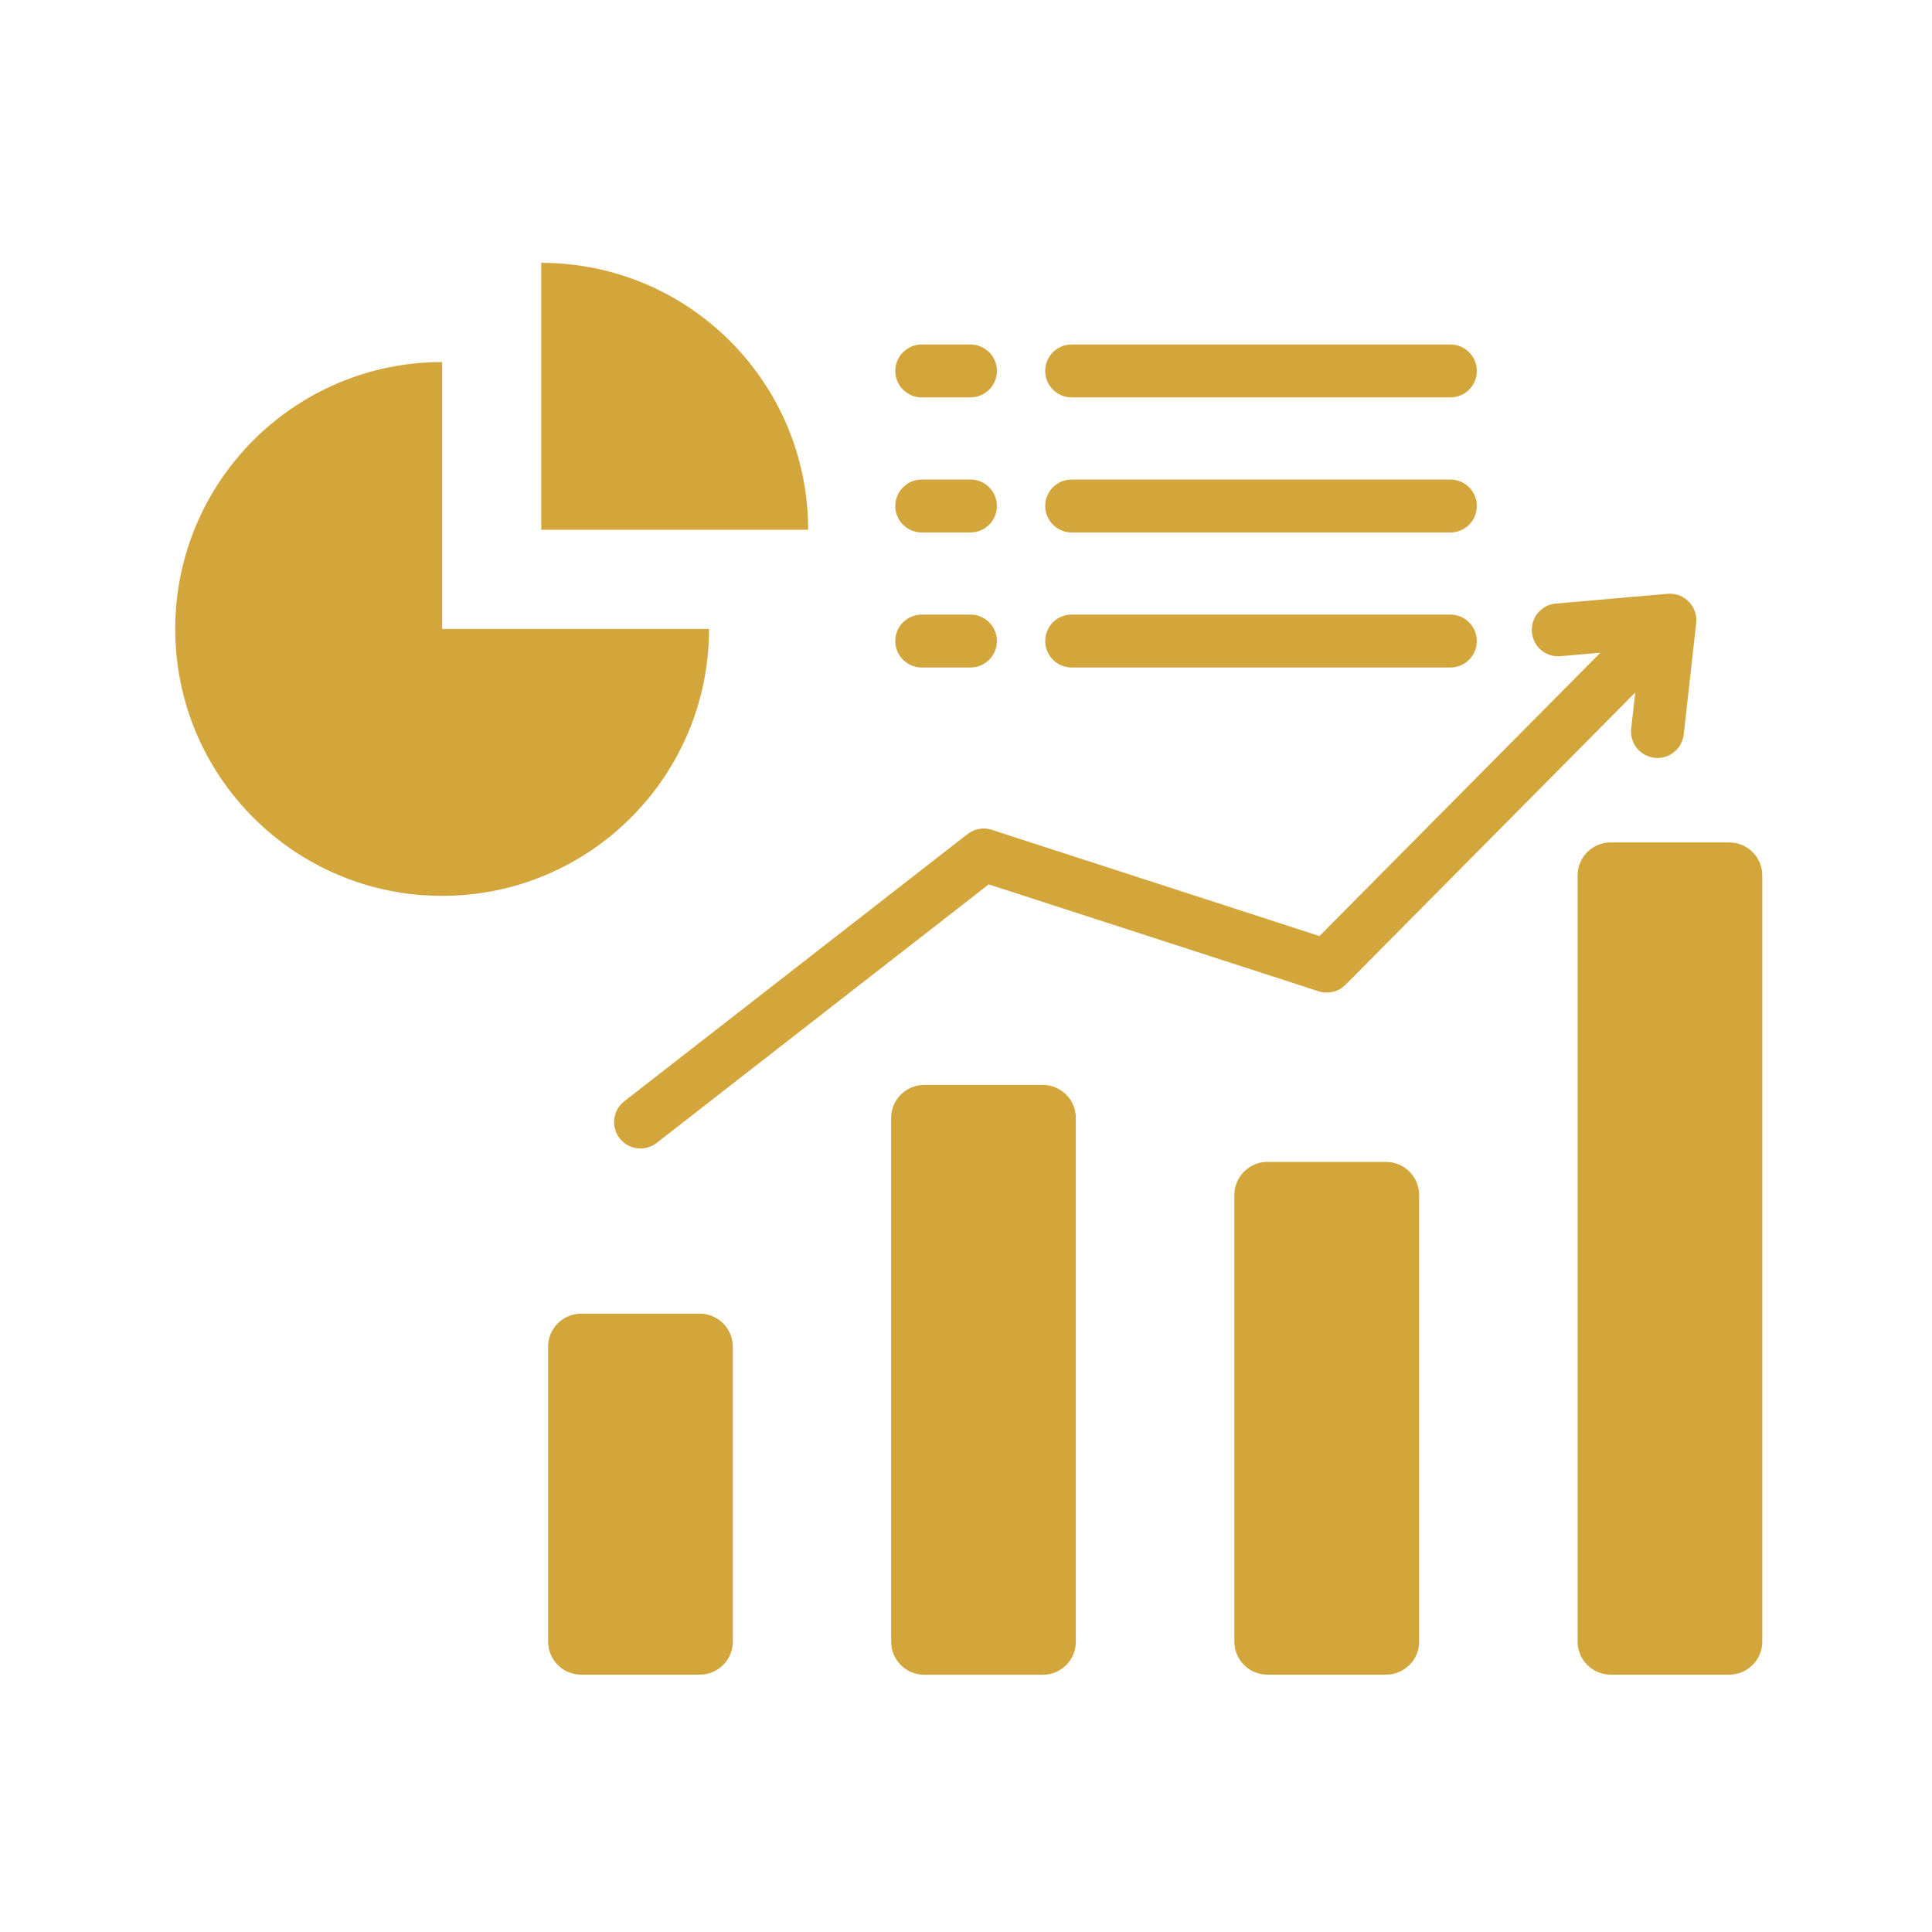 <svg xmlns="http://www.w3.org/2000/svg" id="Layer_3" data-name="Layer 3" viewBox="0 0 200 200"><defs><style>      .cls-1 {        fill: #d3a63c;        fill-rule: evenodd;      }    </style></defs><path class="cls-1" d="m95.67,112.31h12.28c1.89,0,3.42,1.54,3.42,3.42v54.22c0,1.89-1.53,3.42-3.42,3.42h-12.28c-1.88,0-3.42-1.53-3.42-3.42v-54.22c0-1.88,1.54-3.42,3.42-3.42Zm-22.27-47.2c0,15.26-12.37,27.63-27.63,27.63s-27.63-12.37-27.63-27.63,12.37-27.63,27.63-27.63v27.63h27.63Zm-5.43,53.21l34.38-26.77,34.16,11.07c1.01.32,2.07.03,2.77-.67l30-30.26-.42,3.74c-.17,1.5.92,2.85,2.42,3.02,1.5.17,2.85-.92,3.02-2.42l1.27-11.37c.3-1.74-1.15-3.35-2.94-3.19l-11.56,1.01c-1.51.13-2.62,1.46-2.49,2.96.13,1.51,1.45,2.63,2.96,2.49l4.13-.36-29.08,29.33-33.93-11c-.83-.27-1.78-.13-2.51.45l-35.53,27.66c-1.19.93-1.4,2.64-.47,3.83.93,1.19,2.64,1.4,3.83.47Zm-11.94-91.11v27.63h27.63c0-15.26-12.37-27.63-27.63-27.63Zm44.43,36.41c1.51,0,2.74,1.23,2.74,2.74s-1.23,2.74-2.74,2.74h-5.04c-1.51,0-2.74-1.22-2.74-2.74s1.23-2.74,2.74-2.74h5.04Zm49.68-27.96c1.51,0,2.74,1.22,2.74,2.74s-1.22,2.74-2.74,2.74h-39.2c-1.51,0-2.74-1.23-2.74-2.74s1.22-2.74,2.74-2.74h39.2Zm-49.68,0c1.51,0,2.74,1.22,2.74,2.74s-1.23,2.74-2.74,2.74h-5.04c-1.51,0-2.74-1.23-2.74-2.74s1.23-2.74,2.74-2.74h5.04Zm49.68,13.98c1.51,0,2.74,1.22,2.74,2.74s-1.22,2.74-2.74,2.74h-39.2c-1.51,0-2.74-1.23-2.74-2.74s1.22-2.74,2.74-2.74h39.2Zm-49.68,0c1.51,0,2.74,1.22,2.74,2.74s-1.23,2.74-2.74,2.74h-5.04c-1.51,0-2.74-1.23-2.74-2.74s1.23-2.74,2.74-2.74h5.04Zm49.68,13.98c1.51,0,2.74,1.23,2.74,2.74s-1.22,2.74-2.74,2.74h-39.2c-1.51,0-2.74-1.22-2.74-2.74s1.22-2.74,2.74-2.74h39.2Zm-89.98,72.37h12.28c1.89,0,3.42,1.54,3.42,3.42v30.53c0,1.88-1.53,3.42-3.42,3.42h-12.28c-1.89,0-3.42-1.54-3.42-3.42v-30.53c0-1.88,1.53-3.42,3.42-3.42Zm106.57-48.78h12.28c1.89,0,3.42,1.53,3.42,3.42v79.31c0,1.88-1.53,3.42-3.42,3.42h-12.28c-1.89,0-3.42-1.54-3.42-3.42v-79.31c0-1.89,1.53-3.42,3.42-3.42Zm-35.53,33.07h12.29c1.88,0,3.42,1.54,3.42,3.42v46.24c0,1.89-1.54,3.42-3.42,3.42h-12.29c-1.88,0-3.42-1.53-3.42-3.42v-46.24c0-1.88,1.54-3.42,3.42-3.42Z"></path></svg>